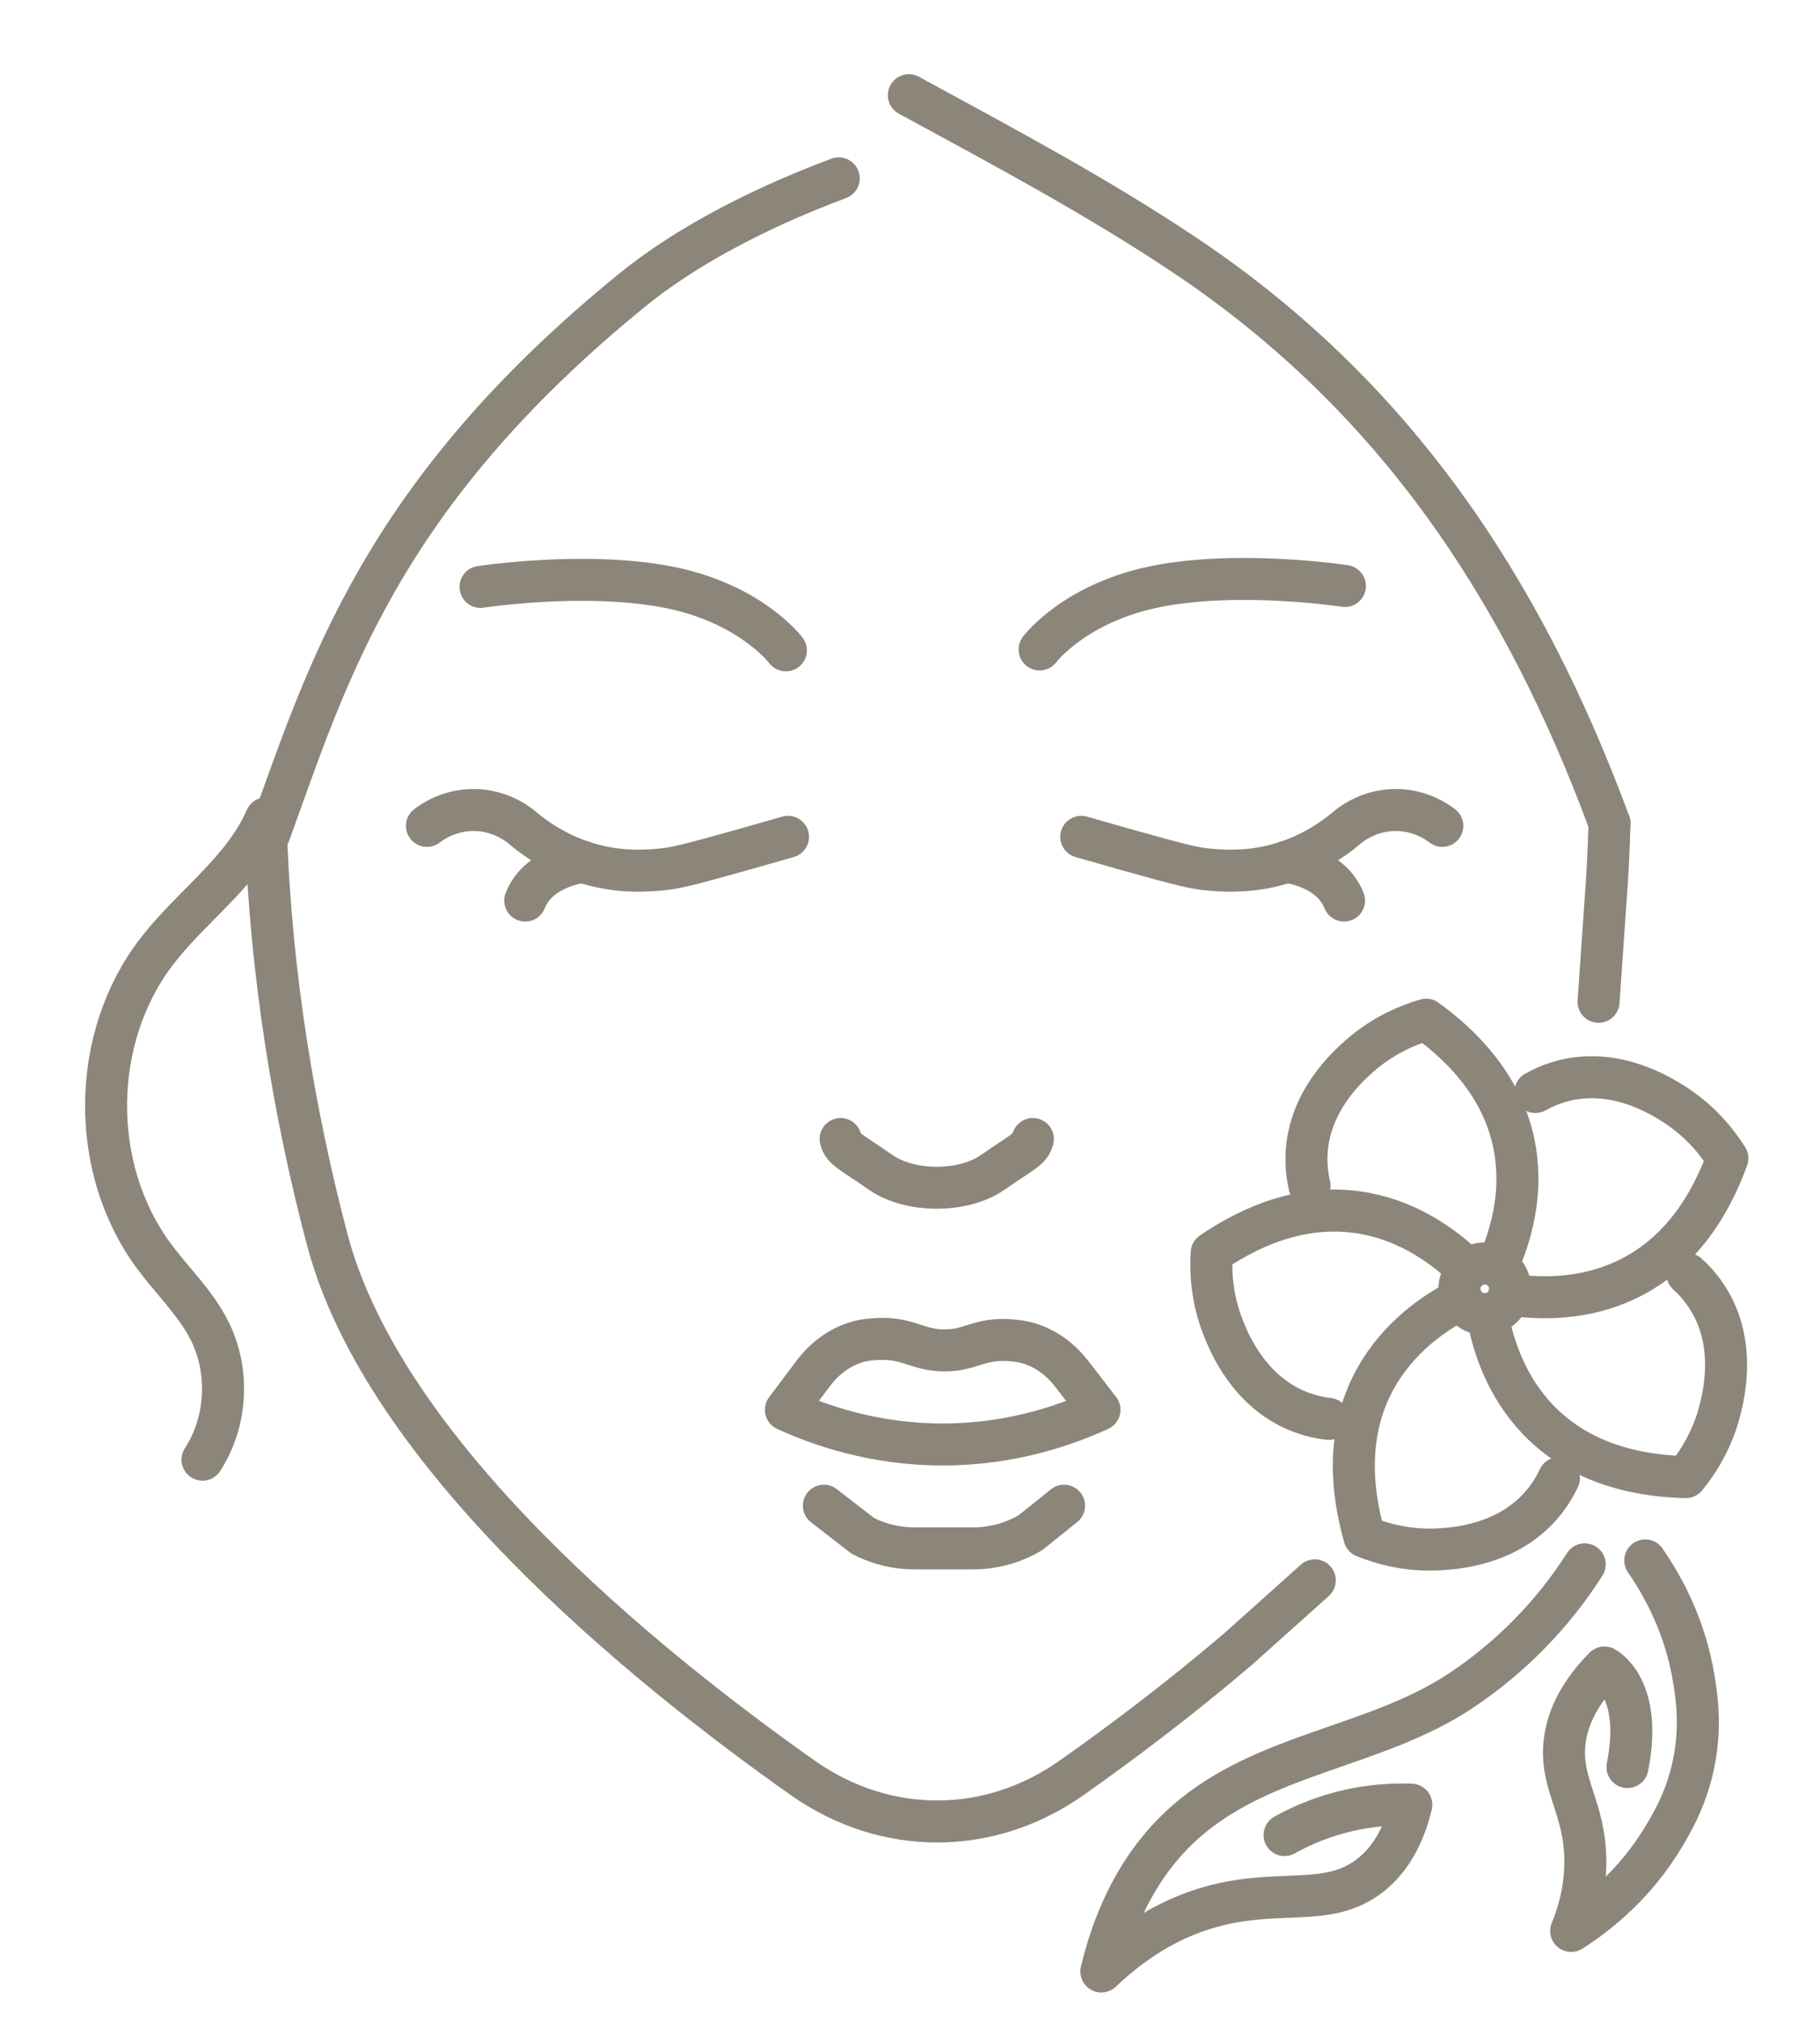 <?xml version="1.0" encoding="utf-8"?>
<!-- Generator: Adobe Illustrator 16.0.0, SVG Export Plug-In . SVG Version: 6.00 Build 0)  -->
<!DOCTYPE svg PUBLIC "-//W3C//DTD SVG 1.1//EN" "http://www.w3.org/Graphics/SVG/1.1/DTD/svg11.dtd">
<svg version="1.1" id="Calque_1" xmlns="http://www.w3.org/2000/svg" xmlns:xlink="http://www.w3.org/1999/xlink" x="0px" y="0px"
	 width="65px" height="72.167px" viewBox="0 0 65 72.167" enable-background="new 0 0 65 72.167" xml:space="preserve">
<g id="XMLID_157_">
	<g id="XMLID_649_">
		<g id="XMLID_657_">
			
				<path id="XMLID_659_" fill="none" stroke="#8C857A" stroke-width="1.5" stroke-linecap="round" stroke-linejoin="round" stroke-miterlimit="10" d="
				M58.759,55.728c0.651,0.942,1.433,2.378,1.735,4.235c0.102,0.626,0.253,1.612,0.023,2.866c-0.245,1.334-0.787,2.248-1.124,2.806
				c-1.021,1.686-2.351,2.73-3.28,3.325c0.229-0.556,0.516-1.44,0.506-2.525c-0.016-1.893-0.914-2.711-0.74-4.225
				c0.076-0.648,0.365-1.588,1.422-2.659c0,0,1.394,0.701,0.823,3.556"/>
			
				<path id="XMLID_658_" fill="none" stroke="#8C857A" stroke-width="1.5" stroke-linecap="round" stroke-linejoin="round" stroke-miterlimit="10" d="
				M45.877,65.535c0.494-0.276,1.171-0.59,2.012-0.81c1.008-0.266,1.887-0.299,2.515-0.274c-0.333,1.397-0.952,2.108-1.43,2.494
				c-1.563,1.264-3.378,0.405-5.997,1.233c-0.913,0.29-2.227,0.879-3.643,2.229c0.353-1.478,1.127-3.706,3.043-5.375
				c2.807-2.445,6.738-2.625,9.786-4.646c1.778-1.181,3.296-2.729,4.434-4.518"/>
		</g>
		<g id="XMLID_650_">
			
				<path id="XMLID_656_" fill="none" stroke="#8C857A" stroke-width="1.5" stroke-linecap="round" stroke-linejoin="round" stroke-miterlimit="10" d="
				M52.418,46.698c0.199,0.18,0.456,0.256,0.702,0.232c0.214-0.022,0.42-0.122,0.578-0.292c0.108-0.12,0.181-0.261,0.214-0.41
				c0.067-0.306-0.023-0.642-0.273-0.868c-0.056-0.05-0.113-0.092-0.175-0.126c-0.33-0.182-0.748-0.142-1.036,0.117
				c-0.025,0.02-0.046,0.043-0.068,0.066c-0.247,0.272-0.3,0.652-0.163,0.968C52.245,46.501,52.321,46.607,52.418,46.698z"/>
			
				<path id="XMLID_655_" fill="none" stroke="#8C857A" stroke-width="1.5" stroke-linecap="round" stroke-linejoin="round" stroke-miterlimit="10" d="
				M53.464,45.234c0.774-1.657,1.918-5.588-2.528-8.818c-0.655,0.189-1.555,0.561-2.398,1.311c-0.398,0.354-1.769,1.575-1.873,3.443
				c-0.027,0.495,0.041,0.906,0.104,1.184"/>
			
				<path id="XMLID_654_" fill="none" stroke="#8C857A" stroke-width="1.5" stroke-linecap="round" stroke-linejoin="round" stroke-miterlimit="10" d="
				M52.428,45.351c-1.294-1.29-4.606-3.701-9.153-0.608c-0.044,0.678,0.001,1.651,0.42,2.696c0.199,0.497,0.884,2.198,2.604,2.931
				c0.458,0.194,0.867,0.27,1.15,0.303"/>
			
				<path id="XMLID_653_" fill="none" stroke="#8C857A" stroke-width="1.5" stroke-linecap="round" stroke-linejoin="round" stroke-miterlimit="10" d="
				M52.196,46.385c-1.633,0.82-4.966,3.203-3.467,8.494c0.632,0.254,1.569,0.52,2.695,0.451c0.532-0.032,2.363-0.145,3.601-1.549
				c0.327-0.371,0.529-0.737,0.65-0.994"/>
			
				<path id="XMLID_652_" fill="none" stroke="#8C857A" stroke-width="1.5" stroke-linecap="round" stroke-linejoin="round" stroke-miterlimit="10" d="
				M53.12,46.93c0.303,1.8,1.593,5.688,7.09,5.822c0.432-0.527,0.961-1.344,1.229-2.439c0.126-0.52,0.562-2.302-0.413-3.897
				c-0.258-0.426-0.551-0.726-0.759-0.915"/>
			
				<path id="XMLID_651_" fill="none" stroke="#8C857A" stroke-width="1.5" stroke-linecap="round" stroke-linejoin="round" stroke-miterlimit="10" d="
				M54.836,38.999c0.247-0.138,0.626-0.318,1.106-0.428c1.826-0.413,3.376,0.567,3.83,0.853c0.951,0.602,1.557,1.365,1.92,1.942
				c-1.879,5.165-5.977,5.149-7.78,4.863"/>
		</g>
	</g>
	<g id="XMLID_167_">
		<g id="XMLID_171_">
			
				<path id="XMLID_647_" fill="none" stroke="#8C857A" stroke-width="1.5" stroke-linecap="round" stroke-linejoin="round" stroke-miterlimit="10" d="
				M39.267,50.347c-1.184,0.542-3.112,1.23-5.546,1.24c-2.49,0.01-4.46-0.692-5.653-1.238c0.325-0.433,0.651-0.867,0.976-1.3
				c0.412-0.548,0.944-0.931,1.53-1.111c0.136-0.042,0.316-0.087,0.617-0.11c1.226-0.099,1.51,0.385,2.502,0.399
				c1.01,0.017,1.272-0.476,2.502-0.354c0.299,0.029,0.531,0.083,0.767,0.177c0.494,0.194,0.945,0.537,1.306,1.004
				C38.601,49.485,38.934,49.917,39.267,50.347z"/>
			
				<path id="XMLID_646_" fill="none" stroke="#8C857A" stroke-width="1.5" stroke-linecap="round" stroke-linejoin="round" stroke-miterlimit="10" d="
				M29.424,53.773l1.397,1.081c0.463,0.238,0.972,0.385,1.502,0.429c0.108,0.008,0.221,0.014,0.331,0.014h2.108
				c0.209,0,0.415-0.017,0.616-0.05c0.506-0.077,0.988-0.252,1.423-0.509l1.201-0.965"/>
			
				<path id="XMLID_645_" fill="none" stroke="#8C857A" stroke-width="1.5" stroke-linecap="round" stroke-linejoin="round" stroke-miterlimit="10" d="
				M36.888,40.678c-0.086,0.364-0.361,0.445-1.429,1.188c-1.045,0.736-2.963,0.736-4.009,0c-1.068-0.742-1.342-0.823-1.428-1.188"/>
			<g id="XMLID_642_">
				
					<path id="XMLID_644_" fill="none" stroke="#8C857A" stroke-width="1.5" stroke-linecap="round" stroke-linejoin="round" stroke-miterlimit="10" d="
					M15.248,29.495c0.189-0.145,0.766-0.549,1.608-0.567c0.928-0.019,1.563,0.446,1.742,0.585c0.58,0.497,1.514,1.137,2.789,1.427
					c0.968,0.219,1.767,0.154,2.195,0.115c0.502-0.045,0.882-0.129,2.891-0.693c0.682-0.192,1.254-0.356,1.67-0.476"/>
				
					<path id="XMLID_643_" fill="none" stroke="#8C857A" stroke-width="1.5" stroke-linecap="round" stroke-linejoin="round" stroke-miterlimit="10" d="
					M18.758,32.162c0.423-1.082,1.713-1.332,2.053-1.387"/>
			</g>
			<g id="XMLID_639_">
				
					<path id="XMLID_641_" fill="none" stroke="#8C857A" stroke-width="1.5" stroke-linecap="round" stroke-linejoin="round" stroke-miterlimit="10" d="
					M51.511,29.495c-0.189-0.145-0.766-0.549-1.607-0.567c-0.928-0.019-1.565,0.446-1.742,0.585
					c-0.579,0.497-1.514,1.137-2.788,1.427c-0.968,0.219-1.767,0.154-2.197,0.115c-0.5-0.045-0.88-0.129-2.889-0.693
					c-0.682-0.192-1.254-0.356-1.672-0.476"/>
				
					<path id="XMLID_640_" fill="none" stroke="#8C857A" stroke-width="1.5" stroke-linecap="round" stroke-linejoin="round" stroke-miterlimit="10" d="
					M45.948,30.775c0.34,0.055,1.63,0.305,2.053,1.387"/>
			</g>
			
				<path id="XMLID_448_" fill="none" stroke="#8C857A" stroke-width="1.5" stroke-linecap="round" stroke-linejoin="round" stroke-miterlimit="10" d="
				M9.501,29.7c0.166,5.153,1.035,10.231,2.194,14.599c2.032,7.635,11.218,15.134,16.996,19.209c2.937,2.057,6.619,2.057,9.559,0
				c1.779-1.254,3.88-2.831,5.995-4.639l2.712-2.43"/>
			
				<path id="XMLID_450_" fill="none" stroke="#8C857A" stroke-width="1.5" stroke-linecap="round" stroke-linejoin="round" stroke-miterlimit="10" d="
				M57.482,29.402c-0.024,0.926-0.071,1.852-0.141,2.771l-0.25,3.604"/>
			
				<path id="XMLID_556_" fill="none" stroke="#8C857A" stroke-width="1.5" stroke-linecap="round" stroke-linejoin="round" stroke-miterlimit="10" d="
				M9.501,29.226c-0.824,1.893-2.656,3.125-3.911,4.763C3.228,37.07,3.184,41.72,5.487,44.845c0.669,0.908,1.515,1.7,2.013,2.712
				c0.707,1.433,0.602,3.232-0.267,4.572"/>
			
				<path id="XMLID_555_" fill="none" stroke="#8C857A" stroke-width="1.5" stroke-linecap="round" stroke-linejoin="round" stroke-miterlimit="10" d="
				M28.067,23.226c0,0-1.274-1.7-4.248-2.266c-2.974-0.567-6.657,0-6.657,0"/>
			
				<path id="XMLID_552_" fill="none" stroke="#8C857A" stroke-width="1.5" stroke-linecap="round" stroke-linejoin="round" stroke-miterlimit="10" d="
				M37.129,23.193c0,0,1.275-1.699,4.249-2.265c2.974-0.567,6.654,0,6.654,0"/>
			<g id="XMLID_211_">
				
					<path id="XMLID_551_" fill="none" stroke="#8C857A" stroke-width="1.5" stroke-linecap="round" stroke-linejoin="round" stroke-miterlimit="10" d="
					M29.955,6.37c-3.211,1.2-5.7,2.62-7.385,3.997C13.56,17.7,11.68,24.088,9.625,29.762c0,0.009-0.008,0.009-0.026-0.008"/>
				
					<path id="XMLID_530_" fill="none" stroke="#8C857A" stroke-width="1.5" stroke-linecap="round" stroke-linejoin="round" stroke-miterlimit="10" d="
					M32.459,3.4c3.351,1.825,6.732,3.621,9.886,5.734c7.479,5.012,12.055,11.918,15.137,20.268"/>
			</g>
		</g>
	</g>
</g>
<g id="XMLID_2154_" display="none">
	<g id="XMLID_2162_" display="inline">
		<path id="XMLID_2168_" fill="none" stroke="#C9A387" stroke-width="1.5" stroke-miterlimit="10" d="M14.003,32.054
			c-0.275-0.813-0.419-1.651-0.419-2.51c0-0.859,0.144-1.699,0.424-2.512c0.293-0.874,0.744-1.721,1.331-2.526"/>
		<path id="XMLID_2167_" fill="none" stroke="#C9A387" stroke-width="1.5" stroke-miterlimit="10" d="M45.206,16.847
			c9.51,1.774,16.357,6.786,16.357,12.697c0,1.271-0.314,2.499-0.908,3.666c0,0.007,0,0.007,0,0.007
			c-2.86,5.619-12.111,9.729-23.081,9.729c-2.254,0-4.436-0.173-6.502-0.498l-3.841-0.574"/>
		<path id="XMLID_2166_" fill="none" stroke="#C9A387" stroke-width="1.5" stroke-miterlimit="10" d="M44.16,17.837
			c1.298,1.268,2.035,2.742,2.035,4.314c0,4.854-7.038,8.786-15.715,8.786c-7.223,0-13.312-2.723-15.14-6.432
			c-0.383-0.752-0.58-1.533-0.58-2.354c0-3.71,4.123-6.884,9.945-8.167"/>
		<path id="XMLID_2165_" fill="none" stroke="#C9A387" stroke-width="1.5" stroke-miterlimit="10" d="M46.195,14.329
			c0,0.899-0.355,1.754-0.988,2.516c-0.286,0.358-0.645,0.693-1.047,0.992c-1.95,1.514-5.13,2.497-8.717,2.497
			c-3.725,0-7.012-1.057-8.944-2.668c-1.145-0.954-1.813-2.104-1.813-3.337c0-0.118,0.005-0.231,0.02-0.344
			c0.314-3.16,5.002-5.666,10.737-5.666C41.384,8.319,46.195,11.012,46.195,14.329z"/>
		<path id="XMLID_2164_" fill="none" stroke="#C9A387" stroke-width="1.5" stroke-miterlimit="10" d="M24.653,56.007
			c2.594,0.386,5.327,0.592,8.148,0.592c16.903,0,30.604-7.4,30.604-16.526c0-2.445-0.983-4.767-2.751-6.855c0,0,0,0,0-0.007"/>
		<path id="XMLID_2163_" fill="none" stroke="#C9A387" stroke-width="1.5" stroke-miterlimit="10" d="M14.008,27.033
			c-5.27,2.212-9.16,5.337-10.861,8.938"/>
	</g>
	<g id="XMLID_2155_" display="inline">
		<path id="XMLID_2161_" fill="none" stroke="#C9A387" stroke-width="1.5" stroke-miterlimit="10" d="M14.99,45.818
			c-0.09,0.313-0.308,0.557-0.58,0.689c-0.236,0.113-0.513,0.145-0.785,0.067c-0.189-0.055-0.355-0.155-0.484-0.287
			c-0.267-0.275-0.386-0.682-0.272-1.079c0.026-0.085,0.06-0.165,0.101-0.241c0.228-0.398,0.687-0.624,1.15-0.54
			c0.039,0.005,0.075,0.015,0.114,0.025c0.43,0.124,0.728,0.484,0.788,0.899C15.044,45.504,15.034,45.663,14.99,45.818z"/>
		<path id="XMLID_2160_" fill="none" stroke="#C9A387" stroke-width="1.5" stroke-miterlimit="10" d="M12.969,44.967
			c-1.863-1.225-5.563-4.573-3.014-10.767c0.801-0.223,1.972-0.412,3.327-0.174c0.64,0.114,2.842,0.506,4.145,2.376
			c0.345,0.497,0.536,0.966,0.648,1.296"/>
		<path id="XMLID_2159_" fill="none" stroke="#C9A387" stroke-width="1.5" stroke-miterlimit="10" d="M14.12,44.427
			c0.518-2.167,2.415-6.786,9.109-6.482c0.479,0.675,1.055,1.712,1.288,3.066c0.111,0.643,0.49,2.845-0.829,4.706
			c-0.35,0.494-0.728,0.834-1,1.049"/>
		<path id="XMLID_2158_" fill="none" stroke="#C9A387" stroke-width="1.5" stroke-miterlimit="10" d="M15.021,45.352
			c2.218-0.192,7.2,0.149,9.026,6.599c-0.492,0.668-1.295,1.541-2.508,2.191c-0.573,0.306-2.544,1.36-4.726,0.694
			c-0.578-0.176-1.021-0.428-1.311-0.616"/>
		<path id="XMLID_2157_" fill="none" stroke="#C9A387" stroke-width="1.5" stroke-miterlimit="10" d="M14.41,46.507
			c0.837,2.062,1.985,6.923-3.635,10.575C9.99,56.811,8.92,56.303,7.94,55.337c-0.464-0.46-2.055-2.029-2.063-4.31
			c-0.005-0.606,0.106-1.103,0.202-1.436"/>
		<path id="XMLID_2156_" fill="none" stroke="#C9A387" stroke-width="1.5" stroke-miterlimit="10" d="M7.56,39.375
			c-0.344,0.016-0.853,0.07-1.422,0.264c-2.158,0.739-3.14,2.747-3.428,3.332c-0.604,1.233-0.744,2.412-0.751,3.244
			c5.251,4.158,9.493,1.523,11.182,0.073"/>
	</g>
</g>
<g>
</g>
<g>
</g>
<g>
</g>
<g>
</g>
<g>
</g>
<g>
</g>
</svg>
